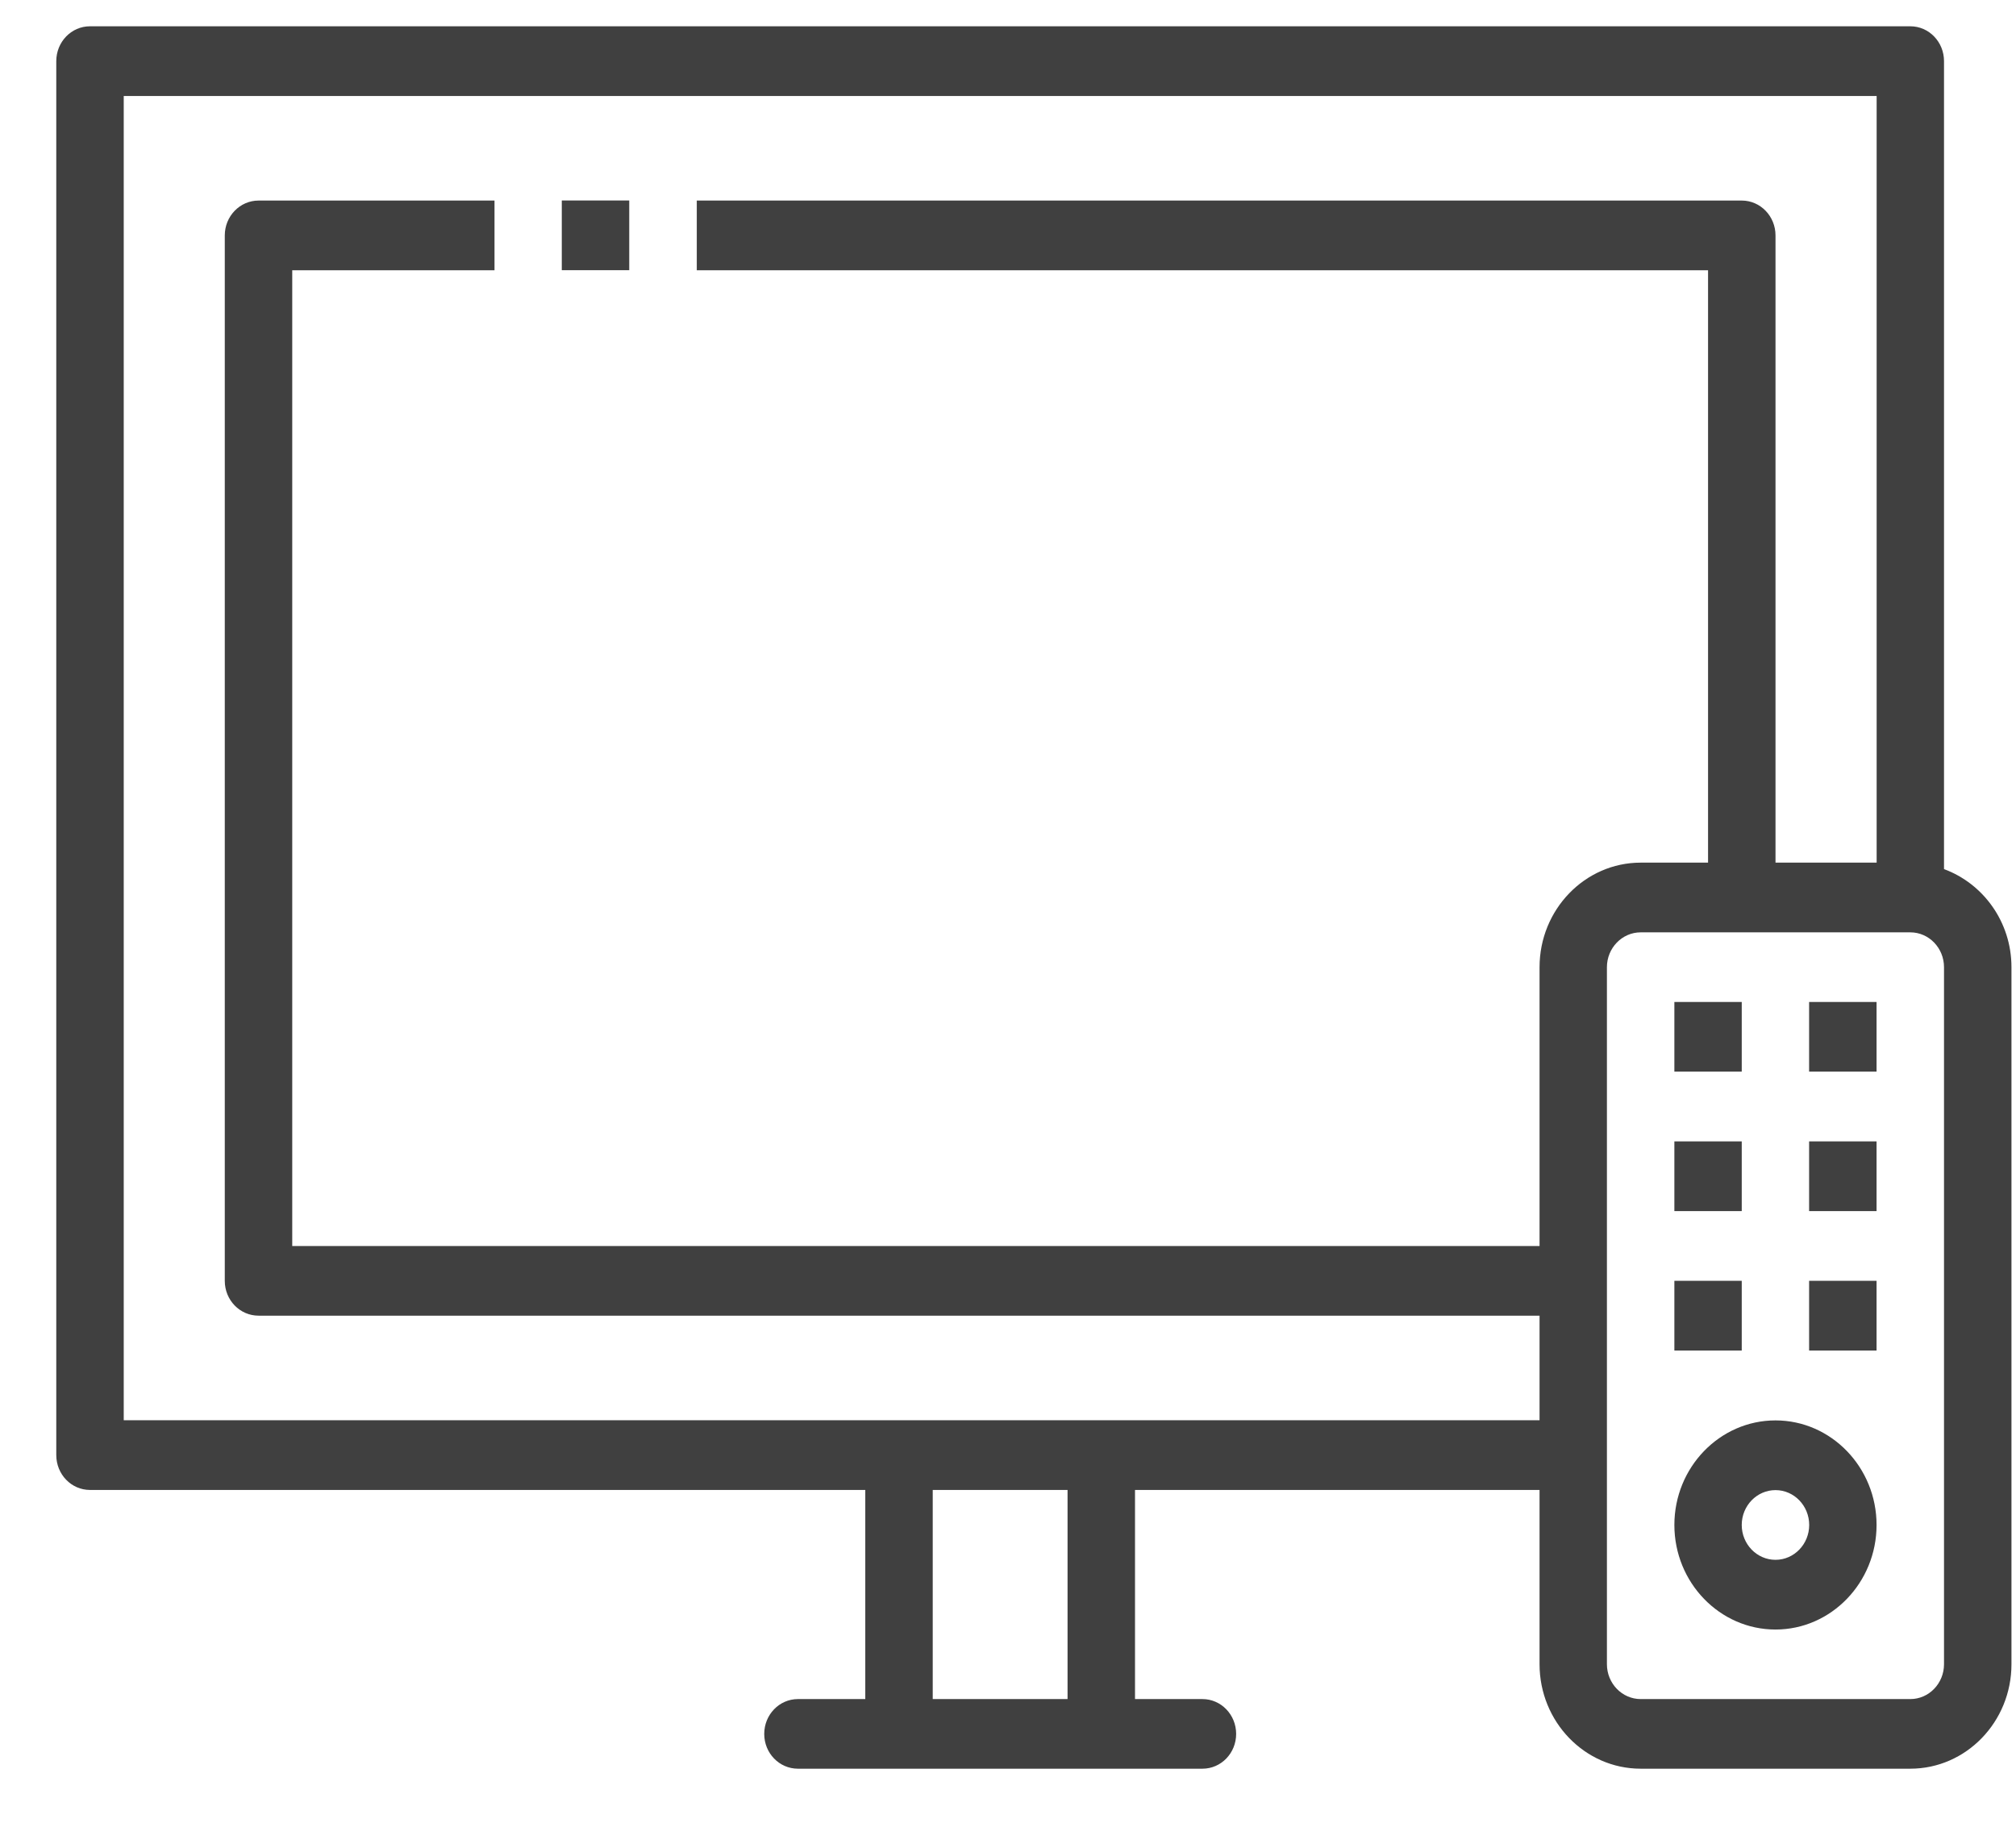 <svg width="24" height="22" viewBox="0 0 24 22" fill="none" xmlns="http://www.w3.org/2000/svg">
<path d="M23.143 10.348V0.728C23.143 0.499 22.964 0.313 22.742 0.313H1.071C0.849 0.313 0.67 0.499 0.67 0.728V17.325C0.67 17.554 0.849 17.74 1.071 17.74H10.301V20.23H9.499C9.277 20.23 9.098 20.416 9.098 20.645C9.098 20.874 9.277 21.059 9.499 21.059H10.703H13.111H14.315C14.537 21.059 14.716 20.874 14.716 20.645C14.716 20.416 14.537 20.23 14.315 20.23H13.512V17.74H18.328V19.815C18.328 20.501 18.868 21.059 19.532 21.059H22.742C23.406 21.059 23.946 20.501 23.946 19.815V11.516C23.946 10.976 23.609 10.52 23.143 10.348ZM12.709 20.23H11.104V17.74H12.709V20.23ZM13.111 16.91H10.703H1.473V1.143H22.341V10.271H21.137V2.803C21.137 2.574 20.957 2.388 20.736 2.388H8.295V3.218H20.334V10.271H19.532C18.868 10.271 18.328 10.83 18.328 11.516V14.836H3.479V3.218H5.887V2.388H3.078C2.856 2.388 2.676 2.574 2.676 2.803V15.251C2.676 15.48 2.856 15.665 3.078 15.665H18.328V16.91H13.111ZM23.143 19.815C23.143 20.043 22.964 20.23 22.742 20.23H19.532C19.31 20.23 19.13 20.043 19.13 19.815V11.516C19.13 11.288 19.31 11.101 19.532 11.101H22.742C22.964 11.101 23.143 11.288 23.143 11.516V19.815Z" fill="#404040"/>
<path d="M21.137 16.912C20.473 16.912 19.933 17.471 19.933 18.157C19.933 18.843 20.473 19.402 21.137 19.402C21.8 19.402 22.34 18.843 22.34 18.157C22.34 17.471 21.8 16.912 21.137 16.912ZM21.137 18.572C20.915 18.572 20.735 18.386 20.735 18.157C20.735 17.928 20.915 17.742 21.137 17.742C21.358 17.742 21.538 17.928 21.538 18.157C21.538 18.386 21.358 18.572 21.137 18.572Z" fill="#404040"/>
<path d="M20.735 11.93H19.933V12.759H20.735V11.93Z" fill="#404040"/>
<path d="M22.34 11.93H21.537V12.759H22.34V11.93Z" fill="#404040"/>
<path d="M20.735 13.59H19.933V14.42H20.735V13.59Z" fill="#404040"/>
<path d="M22.34 13.59H21.537V14.42H22.34V13.59Z" fill="#404040"/>
<path d="M20.735 15.25H19.933V16.08H20.735V15.25Z" fill="#404040"/>
<path d="M22.34 15.25H21.537V16.08H22.34V15.25Z" fill="#404040"/>
<path d="M7.491 2.387H6.688V3.217H7.491V2.387Z" fill="#404040"/>
</svg>
